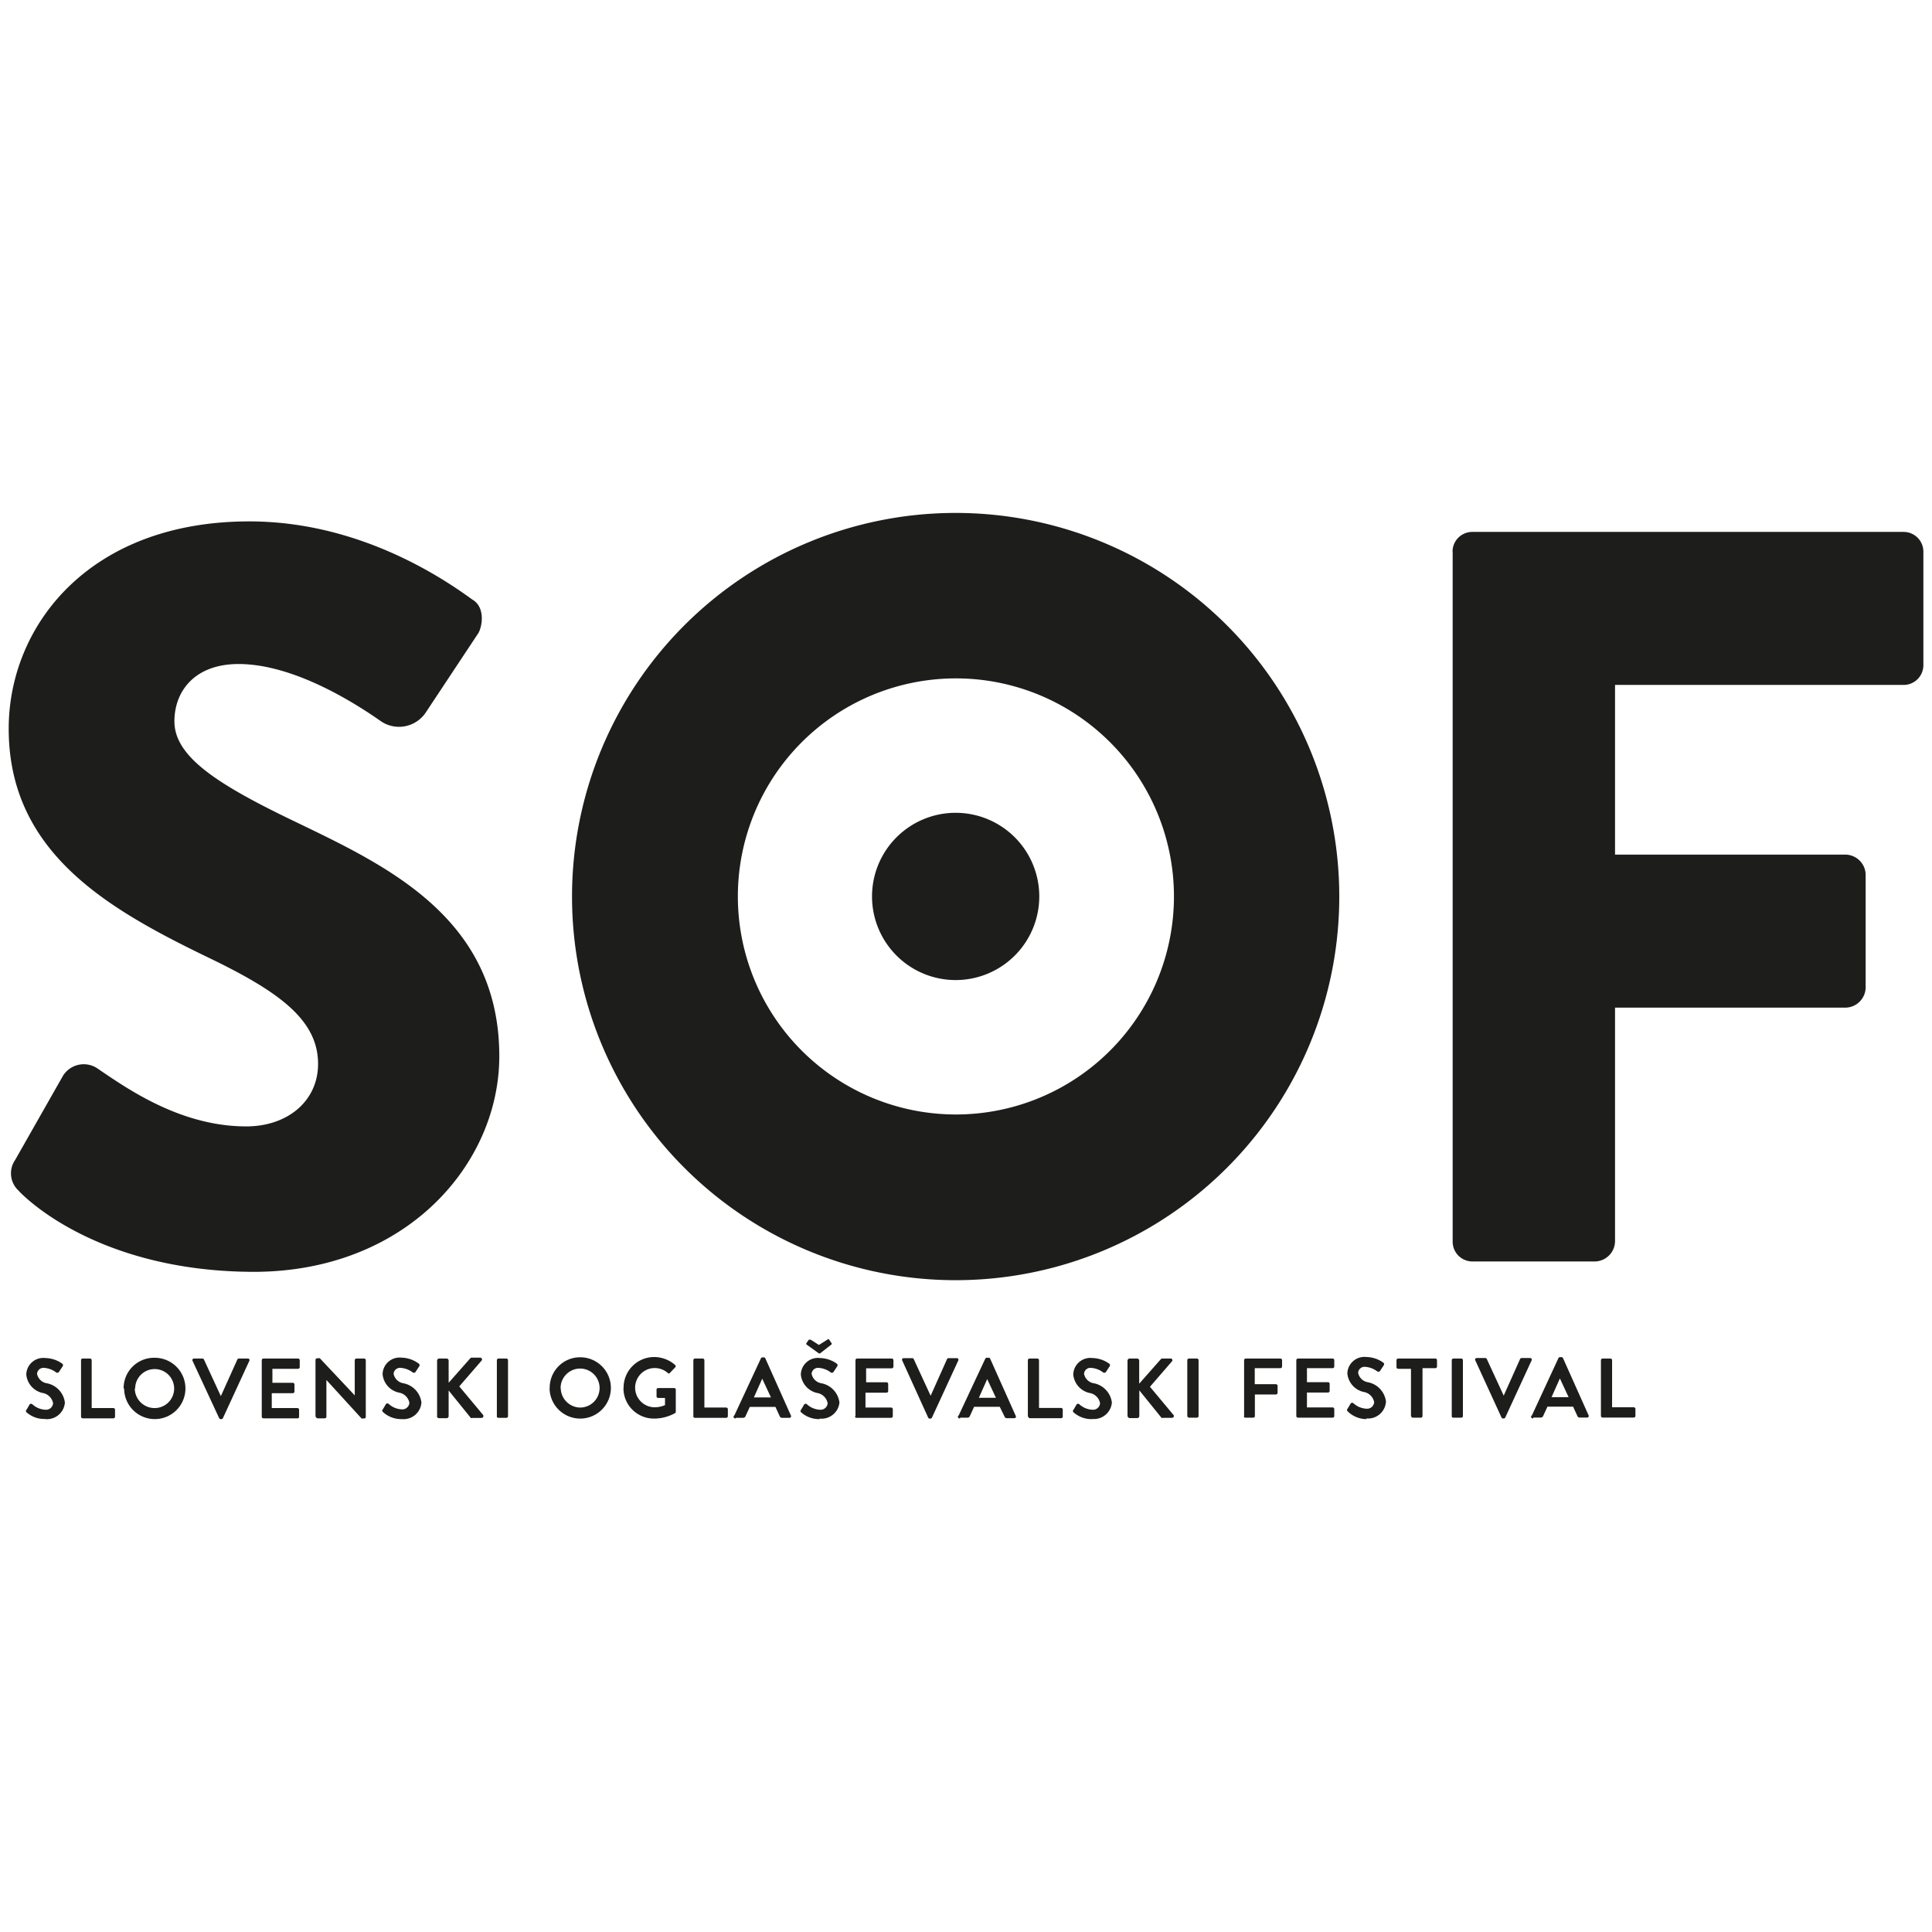 <?xml version="1.0" encoding="UTF-8" standalone="no"?>
<svg
   xmlns:dc="http://purl.org/dc/elements/1.1/"
   xmlns:cc="http://creativecommons.org/ns#"
   xmlns:rdf="http://www.w3.org/1999/02/22-rdf-syntax-ns#"
   xmlns:svg="http://www.w3.org/2000/svg"
   xmlns="http://www.w3.org/2000/svg"
   xmlns:sodipodi="http://sodipodi.sourceforge.net/DTD/sodipodi-0.dtd"
   xmlns:inkscape="http://www.inkscape.org/namespaces/inkscape"
   id="Layer_1"
   data-name="Layer 1"
   version="1.1"
   width="1110"
   height="1110"
   sodipodi:docname="sof.svg"
   inkscape:version="0.92.3 (2405546, 2018-03-11)">
  <sodipodi:namedview
     pagecolor="#ffffff"
     bordercolor="#666666"
     borderopacity="1"
     objecttolerance="10"
     gridtolerance="10"
     guidetolerance="10"
     inkscape:pageopacity="0"
     inkscape:pageshadow="2"
     inkscape:window-width="643"
     inkscape:window-height="480"
     id="namedview8"
     showgrid="false"
     inkscape:zoom="0.21261261"
     inkscape:cx="555"
     inkscape:cy="555"
     inkscape:window-x="0"
     inkscape:window-y="0"
     inkscape:window-maximized="0"
     inkscape:current-layer="Layer_1" />
  <defs
     id="defs4">
    <style
       id="style2">.cls-1{fill:#1d1d1b;fill-rule:evenodd}</style>
  </defs>
  <g
     id="g827"
     transform="matrix(7.369,0,0,7.369,5,-290.033)">
    <path
       id="path8"
       d="m 2.85,150 a 1.4,1.4 0 0 0 1.53,-1.29 1.75,1.75 0 0 0 -1.39,-1.5 0.93,0.93 0 0 1 -0.78,-0.74 0.5,0.5 0 0 1 0.58,-0.46 1.72,1.72 0 0 1 0.92,0.36 0.17,0.17 0 0 0 0.23,-0.08 l 0.25,-0.38 a 0.16,0.16 0 0 0 0,-0.22 2.34,2.34 0 0 0 -1.33,-0.45 1.33,1.33 0 0 0 -1.49,1.28 1.63,1.63 0 0 0 1.25,1.44 1,1 0 0 1 0.84,0.8 0.55,0.55 0 0 1 -0.6,0.51 1.61,1.61 0 0 1 -1,-0.41 0.15,0.15 0 0 0 -0.23,0 l -0.24,0.41 a 0.13,0.13 0 0 0 0,0.2 2.08,2.08 0 0 0 1.46,0.52 m 2.79,-0.18 a 0.13,0.13 0 0 0 0.13,0.13 h 2.39 a 0.13,0.13 0 0 0 0.13,-0.13 v -0.54 A 0.13,0.13 0 0 0 8.16,149.14 H 6.47 v -3.73 A 0.13,0.13 0 0 0 6.34,145.28 H 5.73 a 0.13,0.13 0 0 0 -0.09,0.13 z M 9,147.62 a 2.39,2.39 0 1 0 2.38,-2.4 2.37,2.37 0 0 0 -2.42,2.39 z m 0.86,0 a 1.52,1.52 0 1 1 1.52,1.52 1.54,1.54 0 0 1 -1.55,-1.53 z m 6.55,2.31 a 0.12,0.12 0 0 0 0.11,0.07 h 0.07 a 0.12,0.12 0 0 0 0.11,-0.07 l 2.06,-4.47 a 0.12,0.12 0 0 0 -0.12,-0.18 h -0.7 a 0.12,0.12 0 0 0 -0.11,0.07 l -1.29,2.86 -1.32,-2.86 a 0.12,0.12 0 0 0 -0.11,-0.07 h -0.67 a 0.12,0.12 0 0 0 -0.11,0.17 z m 3.32,-0.12 a 0.13,0.13 0 0 0 0.13,0.13 h 2.7 a 0.13,0.13 0 0 0 0.08,-0.13 v -0.54 a 0.13,0.13 0 0 0 -0.13,-0.13 h -2 v -1.16 h 1.64 a 0.13,0.13 0 0 0 0.13,-0.13 v -0.55 a 0.13,0.13 0 0 0 -0.13,-0.13 h -1.59 v -1.09 h 2 a 0.13,0.13 0 0 0 0.13,-0.13 v -0.54 a 0.13,0.13 0 0 0 -0.13,-0.13 h -2.7 a 0.13,0.13 0 0 0 -0.13,0.13 z m 4.23,0 a 0.13,0.13 0 0 0 0.13,0.13 h 0.55 a 0.13,0.13 0 0 0 0.13,-0.13 v -2.86 l 2.74,3 a 0.15,0.15 0 0 0 0.11,0 h 0.09 a 0.12,0.12 0 0 0 0.13,-0.12 v -4.42 a 0.13,0.13 0 0 0 -0.13,-0.13 h -0.6 a 0.13,0.13 0 0 0 -0.13,0.13 v 2.74 l -2.72,-2.89 a 0.15,0.15 0 0 0 -0.11,0 h -0.1 a 0.13,0.13 0 0 0 -0.13,0.12 v 4.47 z m 6.68,0.19 a 1.4,1.4 0 0 0 1.54,-1.29 1.75,1.75 0 0 0 -1.39,-1.5 0.93,0.93 0 0 1 -0.78,-0.74 0.5,0.5 0 0 1 0.58,-0.46 1.71,1.71 0 0 1 0.92,0.36 0.17,0.17 0 0 0 0.23,-0.08 l 0.25,-0.38 a 0.16,0.16 0 0 0 0,-0.22 2.34,2.34 0 0 0 -1.35,-0.48 1.33,1.33 0 0 0 -1.49,1.28 1.62,1.62 0 0 0 1.25,1.44 1,1 0 0 1 0.84,0.8 0.55,0.55 0 0 1 -0.6,0.51 1.61,1.61 0 0 1 -1,-0.41 0.15,0.15 0 0 0 -0.23,0 l -0.24,0.41 a 0.13,0.13 0 0 0 0,0.2 2.08,2.08 0 0 0 1.47,0.56 z m 2.75,-0.23 a 0.16,0.16 0 0 0 0.16,0.16 h 0.59 a 0.16,0.16 0 0 0 0.16,-0.16 v -2 l 1.73,2.14 a 0.14,0.14 0 0 0 0.12,0 h 0.72 a 0.15,0.15 0 0 0 0.12,-0.23 l -1.86,-2.23 1.73,-2 a 0.14,0.14 0 0 0 -0.11,-0.24 H 36.1 a 0.16,0.16 0 0 0 -0.13,0.07 l -1.67,1.89 v -1.73 a 0.16,0.16 0 0 0 -0.16,-0.16 h -0.58 a 0.16,0.16 0 0 0 -0.16,0.16 v 4.33 z m 4.66,0 a 0.13,0.13 0 0 0 0.13,0.13 h 0.62 a 0.13,0.13 0 0 0 0.13,-0.13 v -4.36 a 0.13,0.13 0 0 0 -0.13,-0.13 h -0.61 a 0.13,0.13 0 0 0 -0.13,0.13 v 4.4 z m 4.12,-2.19 a 2.39,2.39 0 1 0 2.39,-2.4 2.37,2.37 0 0 0 -2.38,2.43 z m 0.86,0 a 1.52,1.52 0 1 1 1.52,1.52 1.54,1.54 0 0 1 -1.51,-1.49 z m 4.9,0 a 2.37,2.37 0 0 0 2.38,2.38 3.36,3.36 0 0 0 1.65,-0.43 0.13,0.13 0 0 0 0.05,-0.11 v -1.71 a 0.12,0.12 0 0 0 -0.12,-0.13 h -1.25 a 0.12,0.12 0 0 0 -0.13,0.13 v 0.52 a 0.12,0.12 0 0 0 0.13,0.12 h 0.53 v 0.56 a 2.07,2.07 0 0 1 -0.79,0.17 1.53,1.53 0 1 1 1,-2.68 0.11,0.11 0 0 0 0.17,0 l 0.41,-0.43 a 0.13,0.13 0 0 0 0,-0.19 2.51,2.51 0 0 0 -1.62,-0.62 2.39,2.39 0 0 0 -2.4,2.45 z m 5.44,2.19 a 0.13,0.13 0 0 0 0.13,0.13 h 2.44 a 0.13,0.13 0 0 0 0.13,-0.13 v -0.54 a 0.13,0.13 0 0 0 -0.13,-0.13 h -1.7 v -3.69 a 0.13,0.13 0 0 0 -0.13,-0.13 h -0.6 a 0.13,0.13 0 0 0 -0.13,0.13 v 4.4 z m 3.31,0.13 h 0.58 a 0.2,0.2 0 0 0 0.19,-0.13 l 0.33,-0.72 h 2 l 0.33,0.72 a 0.19,0.19 0 0 0 0.19,0.13 h 0.58 a 0.12,0.12 0 0 0 0.11,-0.17 l -2,-4.47 a 0.11,0.11 0 0 0 -0.11,-0.07 h -0.12 a 0.12,0.12 0 0 0 -0.11,0.07 l -2.07,4.45 a 0.125,0.125 0 0 0 0.12,0.22 z m 1.42,-1.59 0.65,-1.46 0.68,1.46 h -1.31 z m 5.12,1.65 a 1.4,1.4 0 0 0 1.55,-1.25 1.75,1.75 0 0 0 -1.39,-1.5 0.93,0.93 0 0 1 -0.78,-0.74 0.5,0.5 0 0 1 0.58,-0.46 1.72,1.72 0 0 1 0.92,0.36 0.17,0.17 0 0 0 0.23,-0.08 l 0.25,-0.38 a 0.16,0.16 0 0 0 0,-0.22 2.34,2.34 0 0 0 -1.33,-0.45 1.33,1.33 0 0 0 -1.49,1.28 1.63,1.63 0 0 0 1.25,1.44 1,1 0 0 1 0.84,0.8 0.55,0.55 0 0 1 -0.6,0.51 1.61,1.61 0 0 1 -1,-0.41 0.15,0.15 0 0 0 -0.23,0 l -0.24,0.41 a 0.13,0.13 0 0 0 0,0.2 2.08,2.08 0 0 0 1.46,0.53 z m 2.75,-0.19 a 0.13,0.13 0 0 0 0.13,0.13 h 2.7 a 0.13,0.13 0 0 0 0.13,-0.13 v -0.54 A 0.13,0.13 0 0 0 68.8,149.1 h -2 v -1.16 h 1.64 a 0.13,0.13 0 0 0 0.13,-0.13 v -0.55 a 0.13,0.13 0 0 0 -0.13,-0.13 h -1.59 v -1.09 h 2 a 0.13,0.13 0 0 0 0.13,-0.13 v -0.5 a 0.13,0.13 0 0 0 -0.13,-0.13 h -2.7 a 0.13,0.13 0 0 0 -0.13,0.13 v 4.4 z m 5.72,0.12 a 0.12,0.12 0 0 0 0.11,0.07 h 0.07 a 0.12,0.12 0 0 0 0.11,-0.07 l 2.06,-4.47 a 0.12,0.12 0 0 0 -0.11,-0.17 h -0.66 a 0.12,0.12 0 0 0 -0.11,0.07 l -1.28,2.86 -1.32,-2.86 a 0.12,0.12 0 0 0 -0.11,-0.07 h -0.68 a 0.12,0.12 0 0 0 -0.11,0.17 z m 2.48,0 h 0.58 a 0.2,0.2 0 0 0 0.19,-0.13 l 0.33,-0.72 h 2 l 0.37,0.76 a 0.19,0.19 0 0 0 0.19,0.13 h 0.58 a 0.12,0.12 0 0 0 0.11,-0.17 l -2,-4.47 a 0.11,0.11 0 0 0 -0.11,-0.07 h -0.16 a 0.12,0.12 0 0 0 -0.11,0.07 l -2.07,4.42 a 0.125,0.125 0 0 0 0.12,0.22 z m 1.47,-1.55 0.65,-1.46 0.68,1.46 z m 3.85,1.46 a 0.13,0.13 0 0 0 0.13,0.13 h 2.43 a 0.13,0.13 0 0 0 0.13,-0.13 v -0.54 a 0.13,0.13 0 0 0 -0.13,-0.13 h -1.72 v -3.72 a 0.13,0.13 0 0 0 -0.13,-0.13 h -0.61 a 0.13,0.13 0 0 0 -0.13,0.13 v 4.4 z m 5,0.19 a 1.4,1.4 0 0 0 1.52,-1.28 1.75,1.75 0 0 0 -1.39,-1.5 0.93,0.93 0 0 1 -0.78,-0.74 0.5,0.5 0 0 1 0.58,-0.46 1.72,1.72 0 0 1 0.92,0.36 0.17,0.17 0 0 0 0.23,-0.08 l 0.25,-0.38 a 0.16,0.16 0 0 0 0,-0.22 2.34,2.34 0 0 0 -1.33,-0.45 1.33,1.33 0 0 0 -1.49,1.28 1.63,1.63 0 0 0 1.25,1.44 1,1 0 0 1 0.84,0.8 0.55,0.55 0 0 1 -0.6,0.51 1.61,1.61 0 0 1 -1,-0.41 0.15,0.15 0 0 0 -0.23,0 l -0.24,0.41 a 0.13,0.13 0 0 0 0,0.2 2.08,2.08 0 0 0 1.46,0.53 z m 2.75,-0.23 a 0.16,0.16 0 0 0 0.16,0.16 h 0.59 a 0.16,0.16 0 0 0 0.16,-0.16 v -2 l 1.73,2.14 a 0.14,0.14 0 0 0 0.12,0 h 0.72 a 0.15,0.15 0 0 0 0.12,-0.19 l -1.86,-2.23 1.73,-2 a 0.14,0.14 0 0 0 -0.07,-0.2 h -0.7 a 0.16,0.16 0 0 0 -0.13,0.07 l -1.67,1.89 v -1.8 a 0.16,0.16 0 0 0 -0.16,-0.16 h -0.59 a 0.16,0.16 0 0 0 -0.16,0.16 v 4.33 z m 4.66,0 a 0.13,0.13 0 0 0 0.13,0.13 h 0.61 a 0.13,0.13 0 0 0 0.13,-0.13 v -4.35 a 0.13,0.13 0 0 0 -0.13,-0.13 h -0.62 a 0.13,0.13 0 0 0 -0.13,0.13 v 4.4 z m 4.39,0 a 0.13,0.13 0 0 0 0.13,0.13 h 0.61 a 0.13,0.13 0 0 0 0.13,-0.13 v -1.68 h 1.64 a 0.13,0.13 0 0 0 0.13,-0.13 v -0.54 a 0.13,0.13 0 0 0 -0.13,-0.13 h -1.65 v -1.25 h 2 a 0.13,0.13 0 0 0 0.13,-0.13 v -0.49 a 0.13,0.13 0 0 0 -0.13,-0.13 h -2.7 a 0.13,0.13 0 0 0 -0.13,0.13 v 4.4 z m 4.1,0 a 0.13,0.13 0 0 0 0.13,0.13 h 2.7 a 0.13,0.13 0 0 0 0.13,-0.13 v -0.54 a 0.13,0.13 0 0 0 -0.13,-0.13 h -2 v -1.16 h 1.64 a 0.13,0.13 0 0 0 0.13,-0.13 v -0.55 a 0.13,0.13 0 0 0 -0.13,-0.13 h -1.64 v -1.09 h 2 a 0.13,0.13 0 0 0 0.13,-0.13 v -0.49 a 0.13,0.13 0 0 0 -0.13,-0.13 h -2.7 a 0.13,0.13 0 0 0 -0.13,0.13 v 4.4 z m 5.46,0.19 a 1.4,1.4 0 0 0 1.53,-1.32 1.75,1.75 0 0 0 -1.39,-1.5 0.93,0.93 0 0 1 -0.78,-0.74 0.5,0.5 0 0 1 0.58,-0.46 1.72,1.72 0 0 1 0.92,0.36 0.17,0.17 0 0 0 0.23,-0.08 l 0.25,-0.38 a 0.16,0.16 0 0 0 0,-0.22 2.34,2.34 0 0 0 -1.33,-0.45 1.33,1.33 0 0 0 -1.49,1.28 1.63,1.63 0 0 0 1.25,1.44 1,1 0 0 1 0.84,0.8 0.55,0.55 0 0 1 -0.6,0.51 1.61,1.61 0 0 1 -1,-0.41 0.15,0.15 0 0 0 -0.23,0 l -0.24,0.41 a 0.13,0.13 0 0 0 0,0.2 2.08,2.08 0 0 0 1.46,0.61 z m 3.5,-0.19 a 0.13,0.13 0 0 0 0.13,0.13 h 0.62 a 0.13,0.13 0 0 0 0.13,-0.13 v -3.73 h 1 a 0.13,0.13 0 0 0 0.13,-0.13 v -0.49 a 0.13,0.13 0 0 0 -0.13,-0.13 h -2.9 a 0.13,0.13 0 0 0 -0.13,0.13 v 0.54 a 0.13,0.13 0 0 0 0.13,0.13 h 1 v 3.73 z m 3.15,0 a 0.13,0.13 0 0 0 0.13,0.13 h 0.62 a 0.13,0.13 0 0 0 0.13,-0.13 v -4.35 a 0.13,0.13 0 0 0 -0.13,-0.13 h -0.61 a 0.13,0.13 0 0 0 -0.13,0.13 v 4.4 z m 3.89,0.12 a 0.12,0.12 0 0 0 0.11,0.07 h 0.07 a 0.12,0.12 0 0 0 0.11,-0.07 l 2.06,-4.47 a 0.12,0.12 0 0 0 -0.11,-0.17 h -0.68 a 0.12,0.12 0 0 0 -0.11,0.07 l -1.28,2.86 -1.32,-2.86 a 0.12,0.12 0 0 0 -0.11,-0.07 h -0.68 a 0.12,0.12 0 0 0 -0.11,0.17 z m 2.48,0 h 0.58 a 0.2,0.2 0 0 0 0.19,-0.13 l 0.33,-0.72 h 2 l 0.33,0.72 a 0.19,0.19 0 0 0 0.19,0.13 h 0.58 a 0.12,0.12 0 0 0 0.11,-0.17 l -2,-4.47 a 0.11,0.11 0 0 0 -0.11,-0.07 h -0.13 a 0.12,0.12 0 0 0 -0.11,0.07 l -2.07,4.47 a 0.123,0.123 0 0 0 0.11,0.22 z m 1.42,-1.59 0.65,-1.46 0.68,1.46 h -1.34 z m 3.85,1.46 a 0.13,0.13 0 0 0 0.13,0.13 h 2.43 a 0.13,0.13 0 0 0 0.13,-0.13 v -0.54 a 0.13,0.13 0 0 0 -0.13,-0.13 h -1.69 v -3.67 a 0.13,0.13 0 0 0 -0.13,-0.13 h -0.61 a 0.13,0.13 0 0 0 -0.13,0.13 v 4.4 z m -61,-4.89 a 0.11,0.11 0 0 0 0.14,0 l 0.86,-0.67 a 0.09,0.09 0 0 0 0,-0.13 l -0.17,-0.25 c 0,-0.05 -0.07,-0.07 -0.15,0 l -0.65,0.41 -0.64,-0.41 h -0.15 l -0.17,0.25 a 0.09,0.09 0 0 0 0,0.13 z"
       class="cls-1"
       inkscape:connector-curvature="0"
       style="fill:#1d1d1b;fill-rule:evenodd" />
    <path
       id="path10"
       d="m 73.83,139.17 a 29.91,29.91 0 1 1 29.91,-29.92 29.91,29.91 0 0 1 -29.91,29.92 z m -73,-6.93 A 1.83,1.83 0 0 1 0.5,129.8 l 3.74,-6.58 a 1.91,1.91 0 0 1 2.75,-0.51 c 2.27,1.54 6.42,4.47 11.53,4.47 3.25,0 5.6,-2 5.6,-4.87 0,-3.41 -3,-5.6 -8.36,-8.2 C 7.88,110.31 0,105.92 0,96.17 c 0,-8 6.25,-16.16 18.76,-16.16 8.45,0 14.94,4.31 17.38,6.09 1,0.57 0.81,2 0.49,2.6 l -4.14,6.25 a 2.51,2.51 0 0 1 -3.57,0.57 c -1.87,-1.3 -6.66,-4.39 -11,-4.39 -3.41,0 -5,2.11 -5,4.47 0,2.68 3.17,4.79 8.85,7.55 7.22,3.5 16.48,7.48 16.48,18.56 0,8.37 -7.23,16.81 -19.17,16.81 C 8.53,138.49 2.64,134.1 0.81,132.24 Z M 112.57,82.37 a 1.54,1.54 0 0 1 1.54,-1.54 h 33.63 a 1.54,1.54 0 0 1 1.54,1.54 v 8.85 a 1.54,1.54 0 0 1 -1.54,1.54 h -22.5 v 13.23 h 18 a 1.6,1.6 0 0 1 1.54,1.54 v 8.85 a 1.6,1.6 0 0 1 -1.54,1.54 h -18 v 18.2 a 1.6,1.6 0 0 1 -1.54,1.59 h -9.58 a 1.54,1.54 0 0 1 -1.54,-1.54 v -53.8 z m -21.72,26.88 a 17,17 0 1 0 -17,17 17,17 0 0 0 17,-17 z m -10.5,0 a 6.52,6.52 0 1 0 -6.52,6.52 6.52,6.52 0 0 0 6.52,-6.52 z"
       class="cls-1"
       inkscape:connector-curvature="0"
       style="fill:#1d1d1b;fill-rule:evenodd" />
  </g>
</svg>
